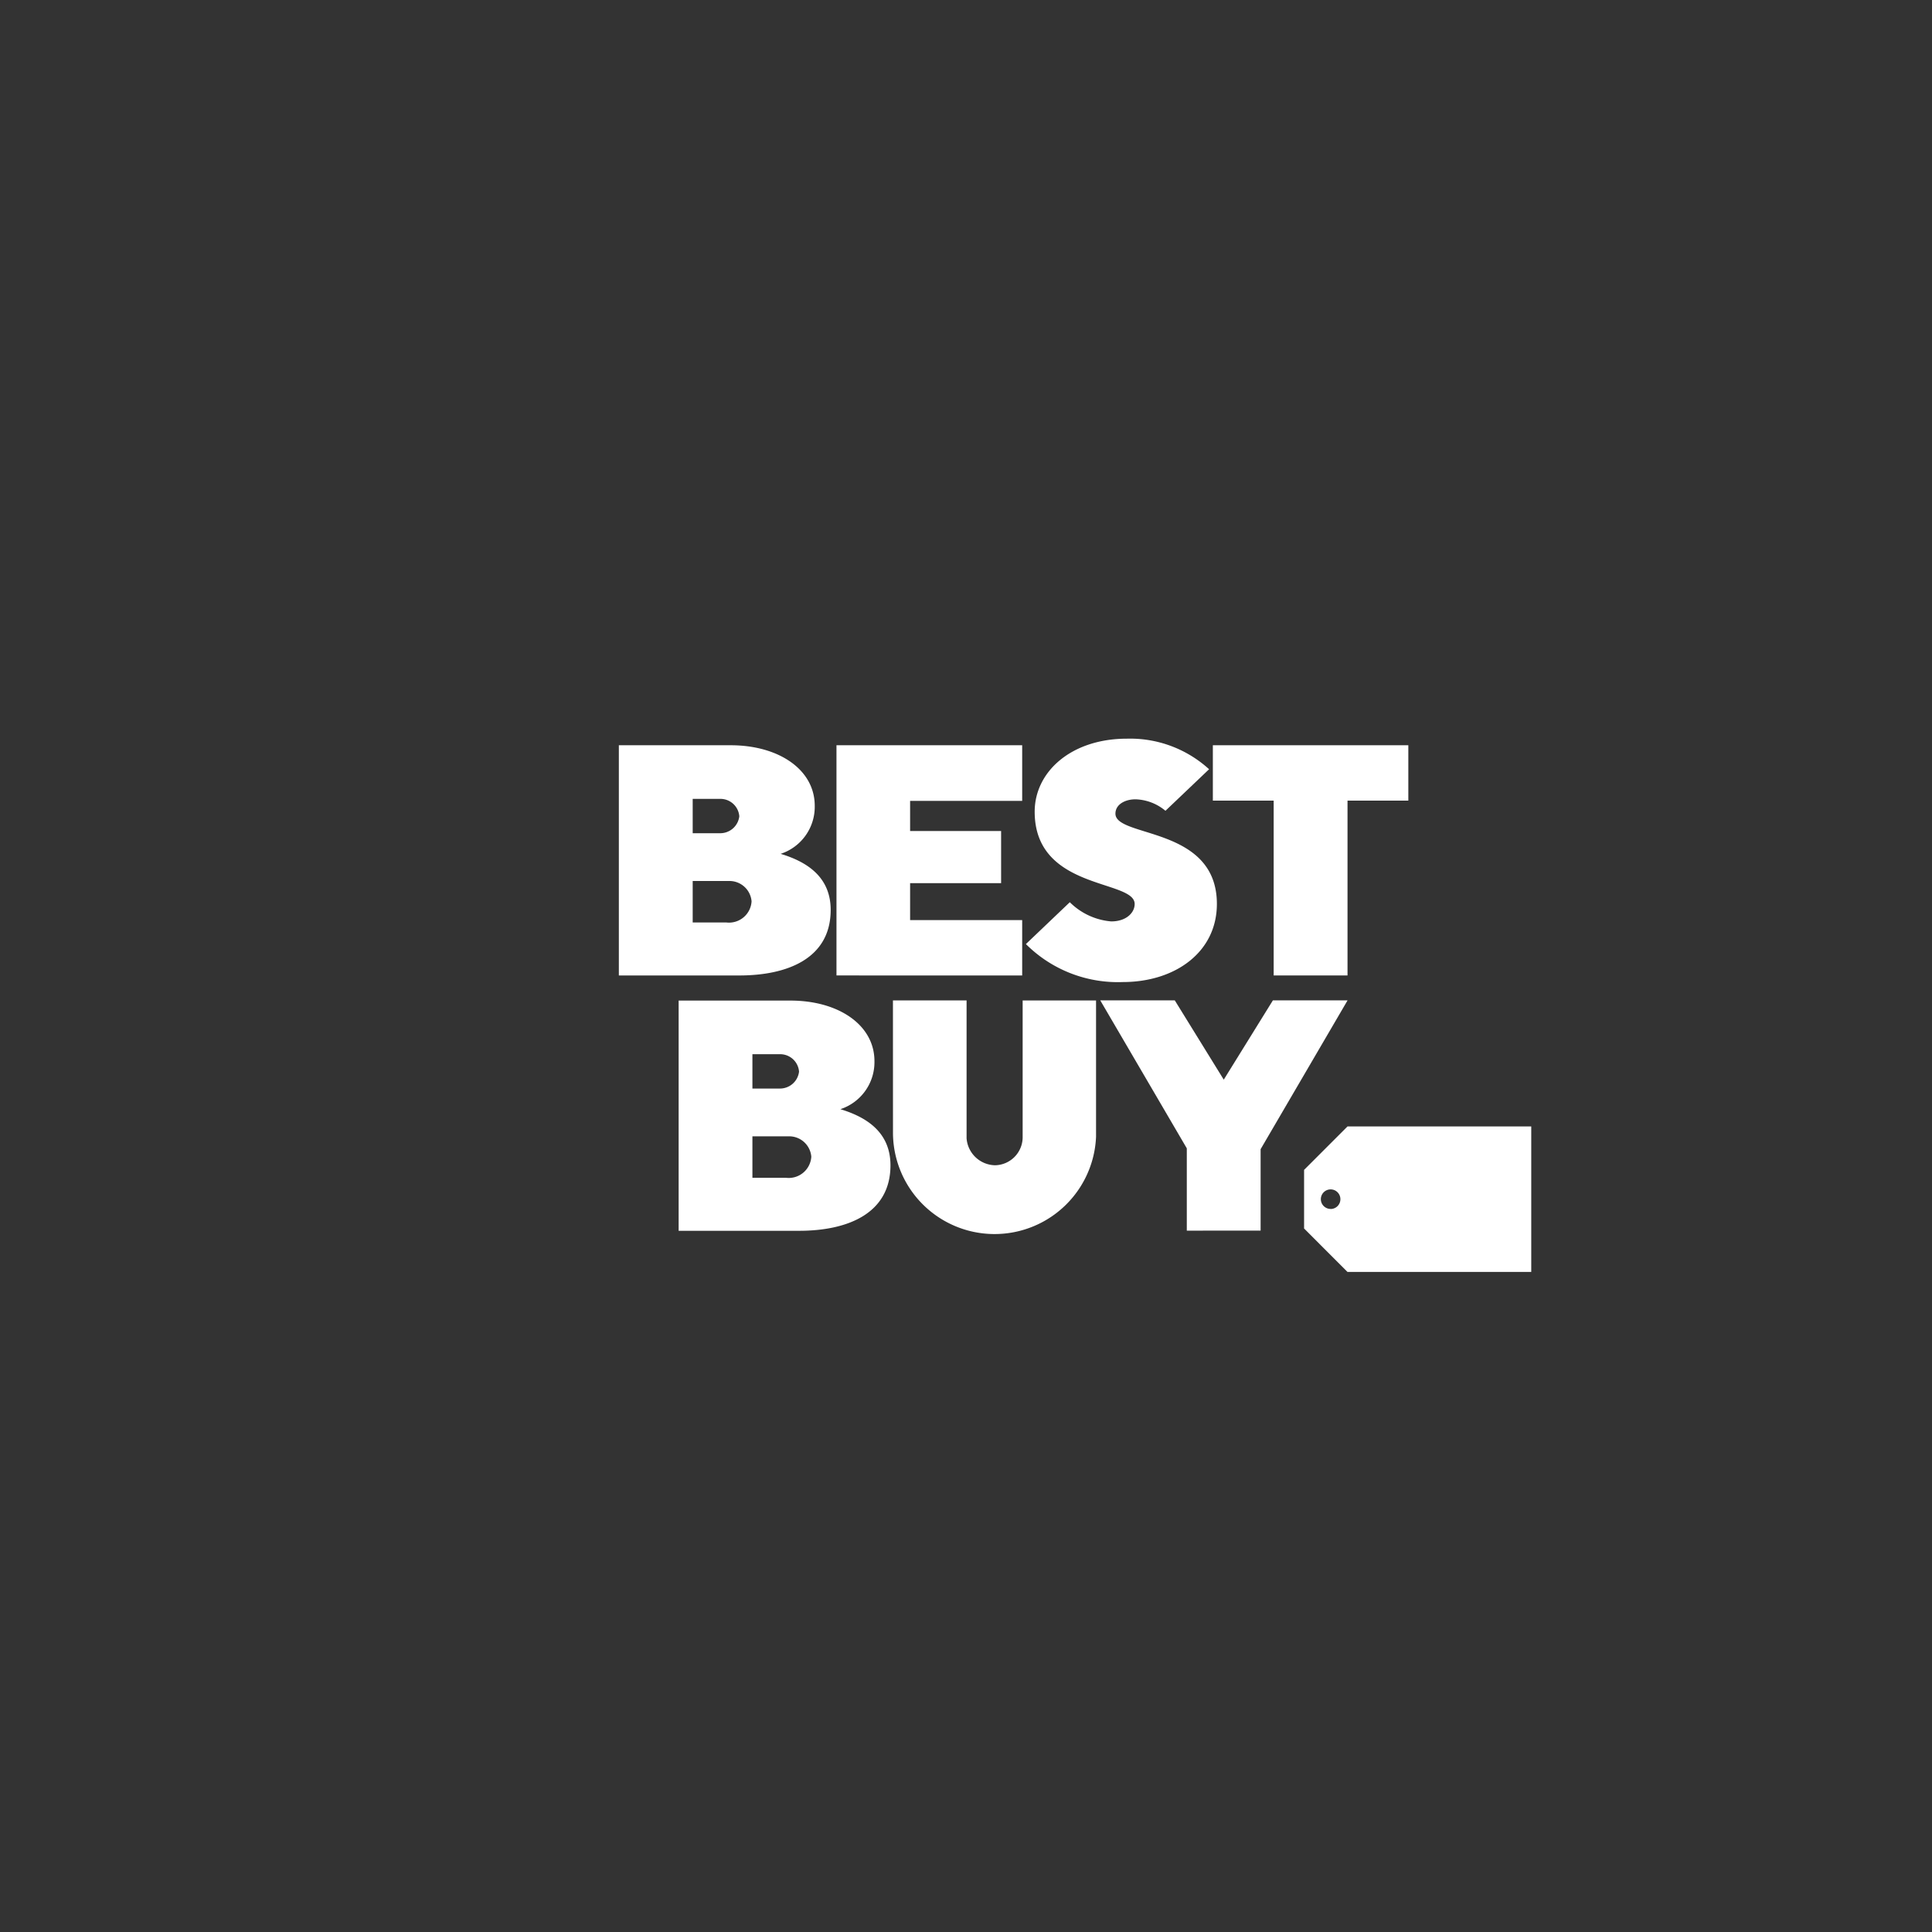 <svg xmlns="http://www.w3.org/2000/svg" width="140" height="140" viewBox="0 0 140 140">
  <rect x="0" y="0" width="140" height="140" fill="#333333" stroke="none"/>
  <g id="Group_3122" data-name="Group 3122" transform="translate(-0.021)">
    <g id="layer1" transform="translate(44.865 53.526)">
      <path id="path2998" d="M2020.09,499.143a3.587,3.587,0,0,0,2.47-3.482c0-2.616-2.6-4.387-6.09-4.387h-8.105v16.682h8.735c3.438,0,6.615-1.207,6.615-4.751C2023.715,500.81,2021.989,499.715,2020.09,499.143Zm-6.374-3.983h1.967a1.371,1.371,0,0,1,1.411,1.264,1.391,1.391,0,0,1-1.411,1.224h-1.967Zm2.439,8.956h-2.439v-3.005h2.6a1.608,1.608,0,0,1,1.667,1.475A1.638,1.638,0,0,1,2016.156,504.116Z" transform="translate(-2008.365 -490.796)" fill="#fff"/>
      <path id="path3005" d="M2030.205,542.379a3.588,3.588,0,0,0,2.469-3.483c0-2.616-2.595-4.387-6.089-4.387h-8.1v16.682h8.735c3.438,0,6.615-1.206,6.615-4.751C2033.83,544.045,2032.1,542.952,2030.205,542.379Zm-6.374-3.984h1.967a1.371,1.371,0,0,1,1.412,1.264,1.391,1.391,0,0,1-1.412,1.224h-1.967Zm2.439,8.956h-2.439v-3.005h2.6a1.608,1.608,0,0,1,1.667,1.476A1.639,1.639,0,0,1,2026.27,547.351Z" transform="translate(-2014.152 -515.529)" fill="#fff"/>
      <path id="path3007" d="M2045.216,507.952V491.27h13.457V495.3h-8.121v2.187h6.594v3.778h-6.594v2.675h8.121v4.013Z" transform="translate(-2029.446 -490.793)" fill="#fff"/>
      <path id="path3009" d="M2084.3,507.793c3.787,0,6.817-2.161,6.817-5.662,0-5.65-7.351-4.781-7.351-6.54,0-.68.715-1.04,1.448-1.04a3.539,3.539,0,0,1,2.176.832l3.162-3.011a8.488,8.488,0,0,0-5.952-2.215c-4.042,0-6.686,2.4-6.686,5.292,0,5.722,7.245,4.892,7.245,6.688,0,.63-.606,1.262-1.7,1.262a4.818,4.818,0,0,1-3-1.391l-3.181,3.033A9.421,9.421,0,0,0,2084.3,507.793Z" transform="translate(-2047.781 -490.156)" fill="#fff"/>
      <path id="path3011" d="M2113.357,507.952V495.283h-4.407V491.27h14.165v4.013h-4.407v12.669Z" transform="translate(-2065.906 -490.793)" fill="#fff"/>
      <path id="path3013" d="M2054.778,534.482h5.336v9.994a2.112,2.112,0,0,0,2.063,1.95,2.037,2.037,0,0,0,2-2v-9.941h5.319v9.872a7.361,7.361,0,0,1-14.715-.213Z" transform="translate(-2034.916 -515.513)" fill="#fff"/>
      <path id="path3015" d="M2096.155,551.164V545.2l-6.271-10.722h5.4l3.549,5.745,3.56-5.745h5.411l-6.3,10.783v5.9Z" transform="translate(-2054.999 -515.513)" fill="#fff"/>
      <path id="Path_1817" data-name="Path 1817" d="M2127.544,555.817l-3.147,3.148v4.249l3.147,3.148h13.314V555.817Zm-1.225,5.979a.708.708,0,1,1,.709-.709A.708.708,0,0,1,2126.319,561.8Z" transform="translate(-2074.742 -527.718)" fill="#fff"/>
    </g>
    <rect id="Rectangle_816" data-name="Rectangle 816" width="140" height="140" transform="translate(0.021)" fill="none"/>
  </g>
</svg>
